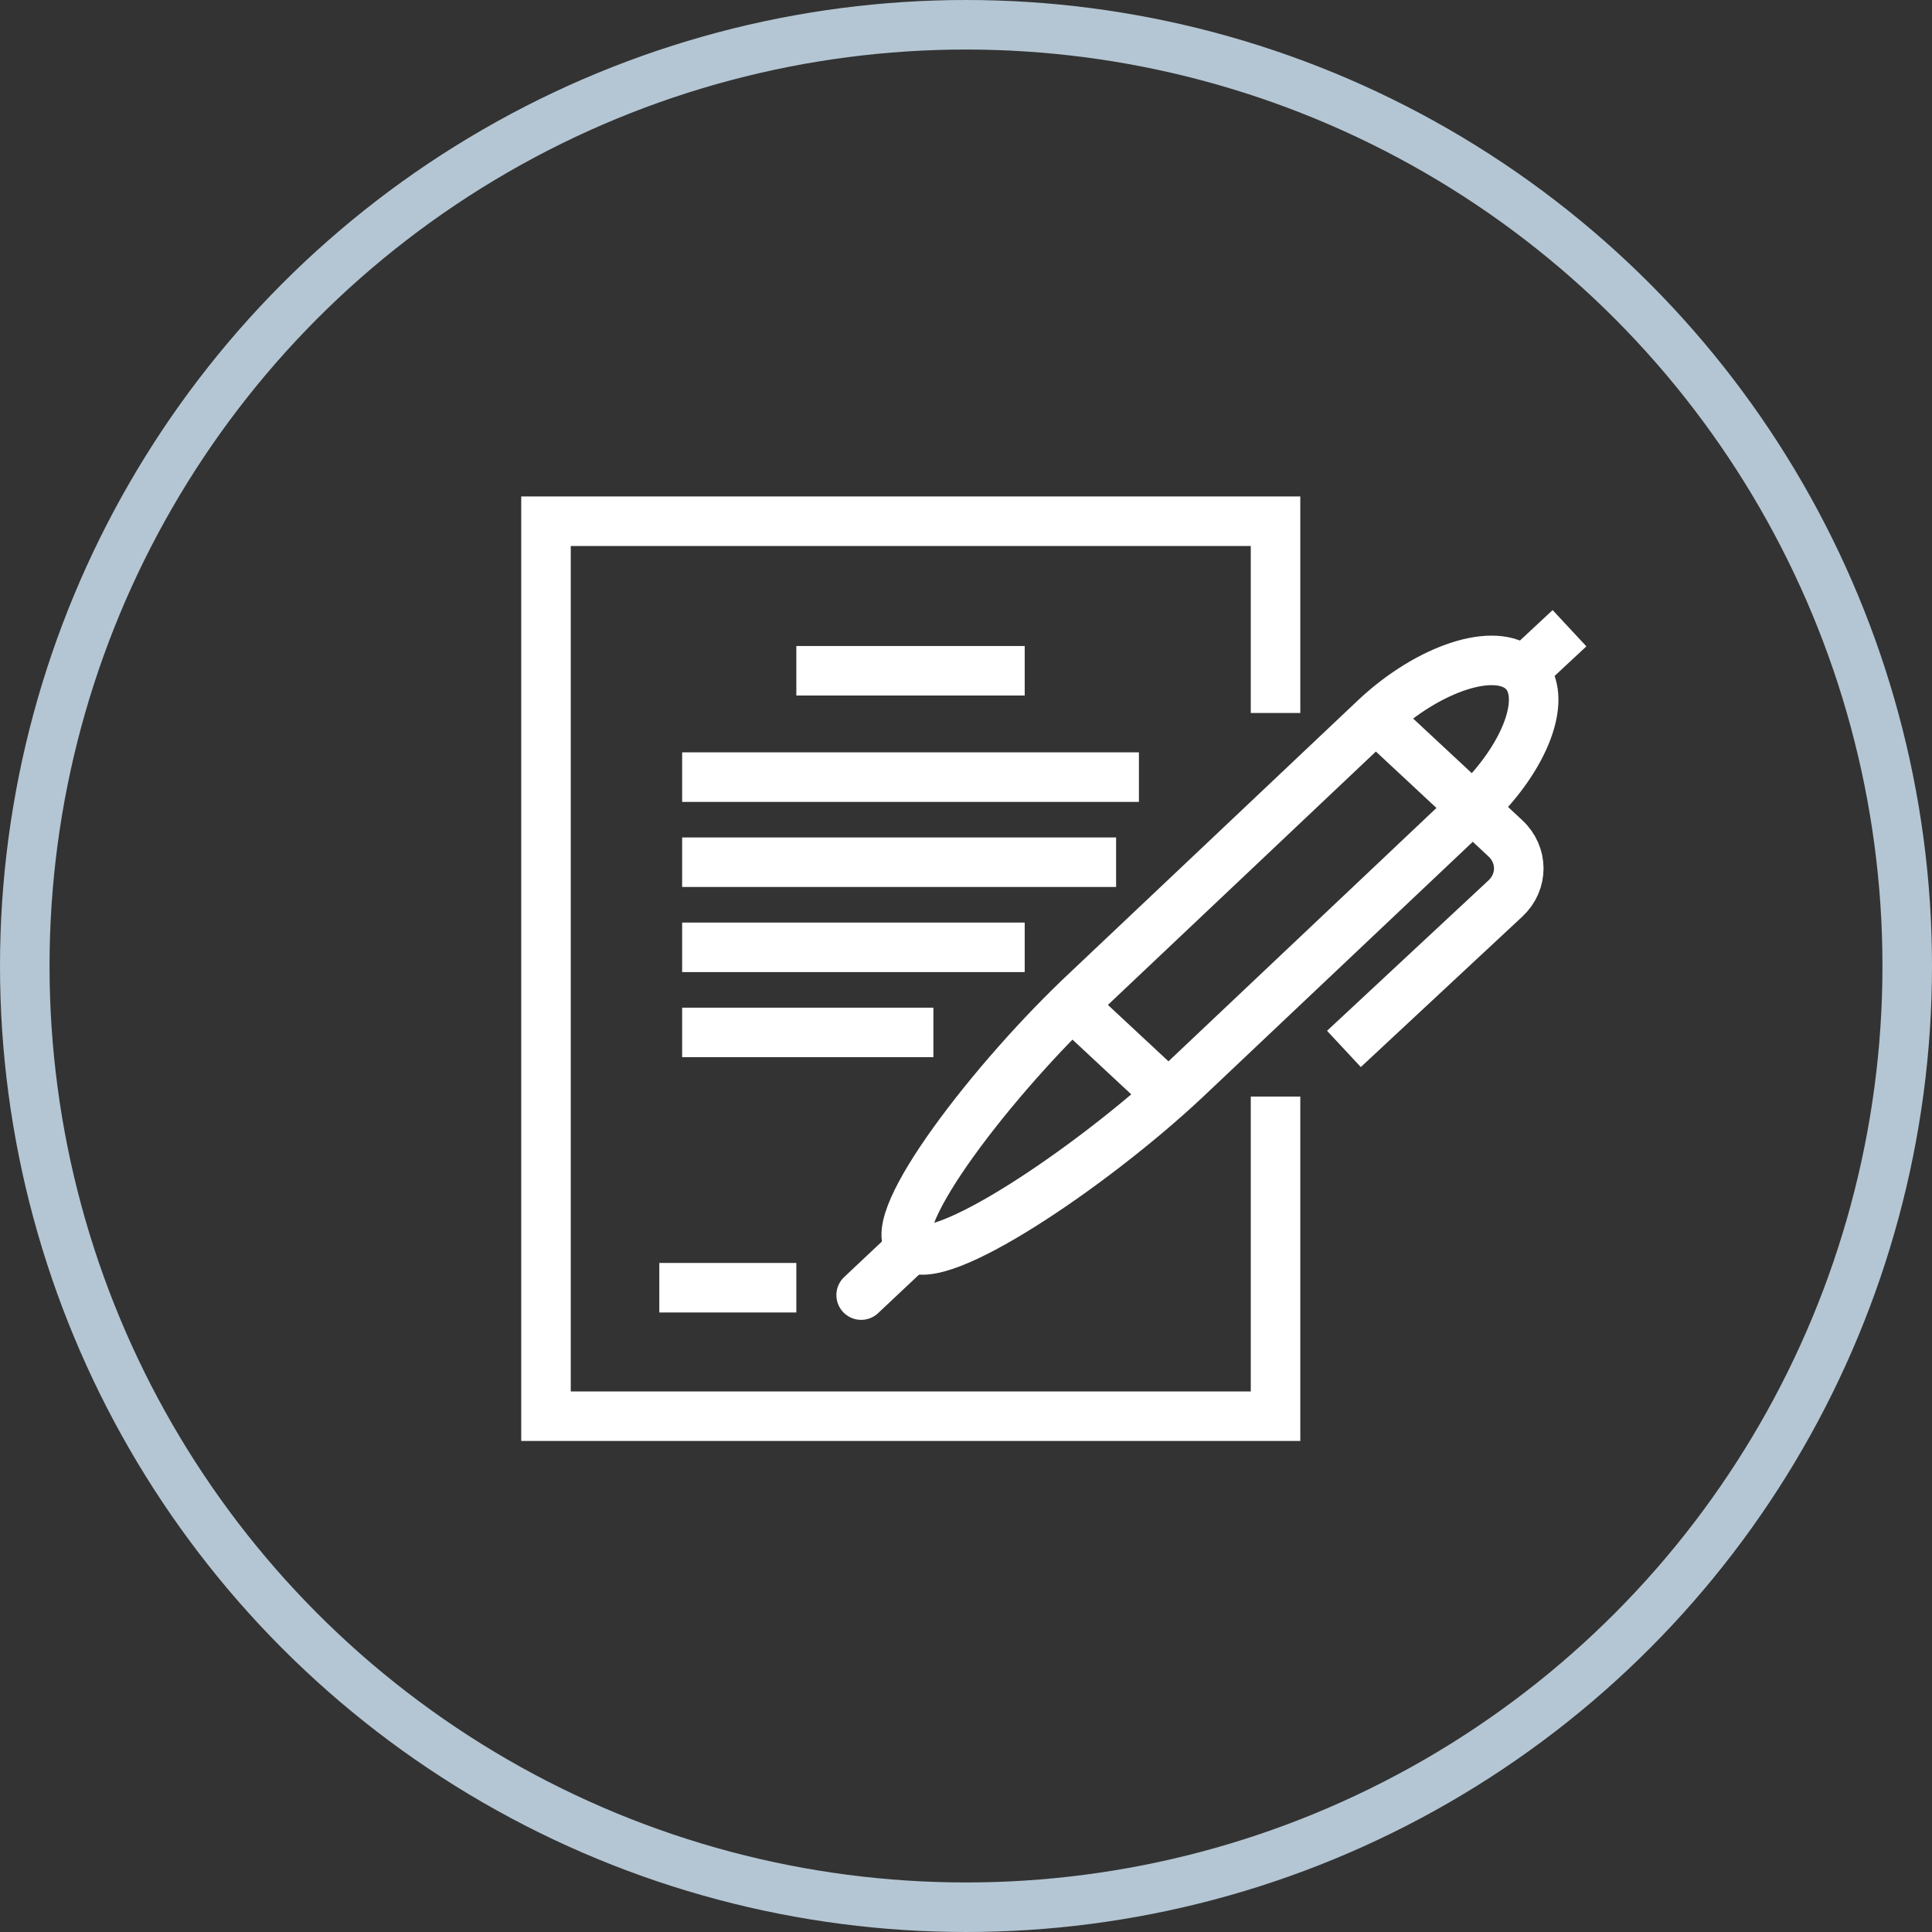 <?xml version="1.0" encoding="UTF-8"?>
<svg width="78px" height="78px" viewBox="0 0 78 78" version="1.1" xmlns="http://www.w3.org/2000/svg" xmlns:xlink="http://www.w3.org/1999/xlink">
    <rect x="0" y="0" width="78" height="78" fill="#333333" stroke="none"/>
    <!-- Generator: Sketch 52.6 (67491) - http://www.bohemiancoding.com/sketch -->
    <title>percorsi-step-icone-1</title>
    <desc>Created with Sketch.</desc>
    <g id="Il-metodo-New" stroke="none" stroke-width="1" fill="none" fill-rule="evenodd">
        <g id="Mockup---Percorsi-Energyogant" transform="translate(-681, -3295)" stroke-width="2">
            <g id="Stacked-Group" transform="translate(545, 3295)">
                <g id="Group-5">
                    <g id="percorsi-step-icone-1" transform="translate(136, 0)">
                        <g id="Group-7" transform="translate(22, 21)" stroke="#FFFFFF">
                            <path d="M29.497,7.786 L29.497,0.043 L0.043,0.043 L0.043,36.176 L29.497,36.176 L29.497,23.27 M39.472,6.08 C38.393,5.072 35.695,5.959 33.538,7.975 L21.91,18.969 C18.127,22.505 13.672,28.303 14.751,29.311 C15.829,30.319 22.032,26.155 25.815,22.619 L37.443,11.625 C39.6,9.609 40.55,7.088 39.472,6.08 Z" id="Stroke-1"></path>
                            <path d="M12.767,31.286 L14.708,29.459" id="Stroke-3" stroke-linecap="round"></path>
                            <path d="M33.562,7.988 L38.777,12.846 C39.497,13.518 39.497,14.604 38.777,15.275 L32.258,21.348 M21.261,19.57 L25.173,23.214 M39.505,6.095 L41.365,4.363 M10.15,30.989 L4.618,30.989 M10.15,6.081 L19.37,6.081 M5.54,10.375 L23.981,10.375 M5.54,13.81 L23.06,13.81 M5.54,17.246 L19.37,17.246 M5.54,20.682 L15.683,20.682" id="Stroke-5"></path>
                        </g>
                        <circle id="Oval" stroke="#B4C6D3" fill-rule="nonzero" cx="39" cy="39" r="38"></circle>
                    </g>
                </g>
            </g>
        </g>
    </g>
</svg>